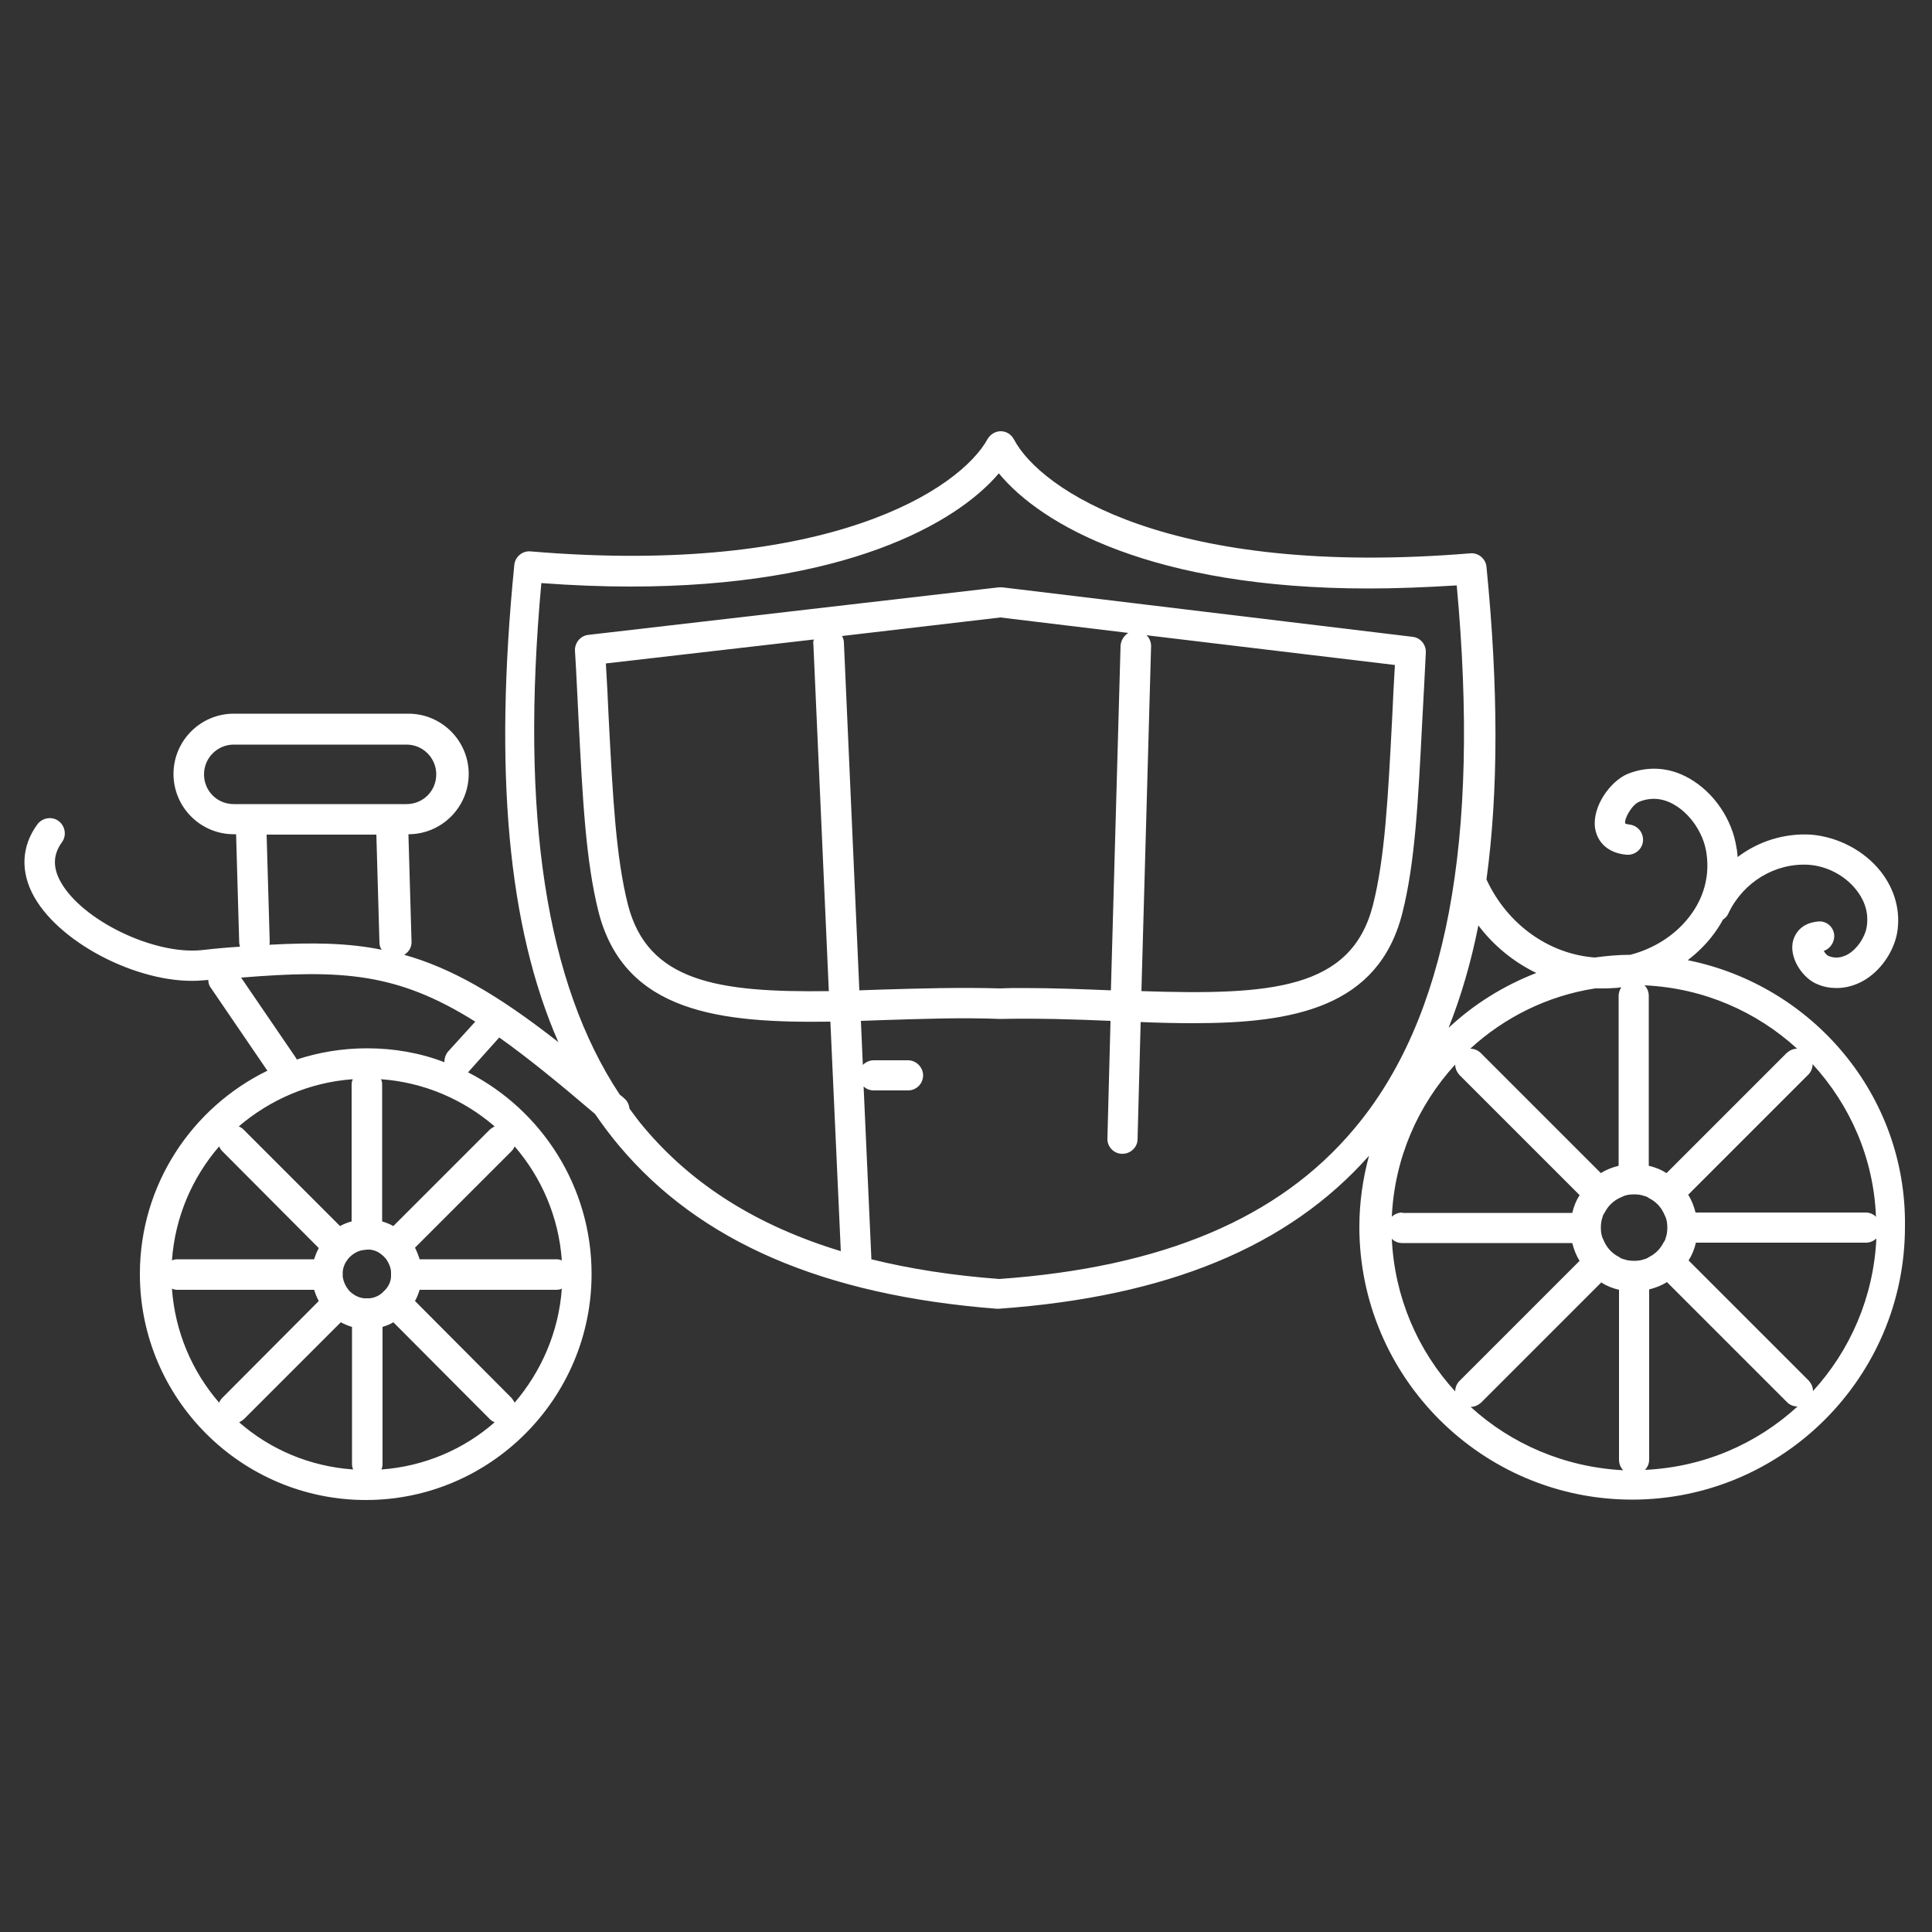 <?xml version="1.0" encoding="utf-8"?>
<!-- Generator: Adobe Illustrator 27.4.0, SVG Export Plug-In . SVG Version: 6.00 Build 0)  -->
<svg version="1.1" id="Layer_1" xmlns="http://www.w3.org/2000/svg" xmlns:xlink="http://www.w3.org/1999/xlink" x="0px" y="0px"
	 viewBox="0 0 500 500" style="enable-background:new 0 0 500 500;" xml:space="preserve">
<rect x="0" y="0" width="500" height="500" fill="#333333" stroke="none"/>
<style type="text/css">
	.st0{fill:#FFFFFF;}
</style>
<path class="st0" d="M436.8,248.5c2.3-1.8,4.4-3.8,6.2-6.1c1.1-1.4,2.1-2.9,2.9-4.4c0.6-0.4,1.1-0.9,1.4-1.6
	c3.8-8.1,12.1-13.1,20.7-12.6c4.8,0.3,9.5,2.8,12.4,6.5c1.6,2,3.4,5.3,2.7,9.6c-0.5,2.8-2.5,5.7-4.9,7.1c-1.7,0.9-3.3,1.1-5,0.4
	c-0.4-0.2-0.9-0.7-1.2-1.3c1.7-0.6,2.8-2.3,2.7-4.1c-0.2-2.2-2.1-3.8-4.3-3.5c-4.3,0.4-6.1,3.2-6.5,5.7c-0.6,4.3,2.9,9.1,6.4,10.5
	c1.6,0.7,3.3,1,5,1c2.3,0,4.6-0.6,6.8-1.8c4.5-2.5,8-7.5,8.9-12.6c0.9-5.5-0.6-11.1-4.3-15.8c-4.3-5.4-11-8.9-18-9.5
	c-6.9-0.4-13.6,1.7-19,5.8c-0.1-0.8-0.1-1.6-0.3-2.4c-1.1-7.4-5.9-14.4-12.3-18c-5.1-2.9-10.7-3.2-15.9-1.1c-4.5,1.9-9.2,8.5-8.4,14
	c0.6,3.9,3.6,6.5,8.1,6.9c2.2,0.2,4.1-1.4,4.3-3.5c0.2-2.2-1.4-4.1-3.5-4.3c-0.7-0.1-1-0.2-1.1-0.3c-0.3-1.2,1.7-4.8,3.6-5.6
	c3-1.2,6-1,9,0.7c4.2,2.4,7.6,7.3,8.4,12.4c1.2,7.6-1.8,13.4-4.6,16.9c-3.7,4.7-9.2,8.1-15.1,9.6c-3.1,0-6.2,0.3-9.2,0.7
	c-11.8-0.9-22.6-8.5-28-20.2c3.1-22.8,3.1-49.6,0-80.9c-0.2-2.1-2.1-3.7-4.2-3.5c-77.8,6.4-111.3-16.5-118.1-29.5
	c-0.7-1.3-2-2.1-3.4-2.1l0,0c-1.4,0-2.7,0.8-3.4,2c-7.1,12.9-41,35.6-118.3,29.1c-2.1-0.2-4,1.4-4.2,3.5
	c-5.3,53.4-1.7,93.6,11.4,123.5c-15.8-12.4-27.8-19.2-39.9-22.6c1.2-0.7,2-2,1.9-3.5l-0.8-27.7c8.6,0,15.6-7,15.6-15.6
	s-7-15.6-15.6-15.6H60.5c-8.6,0-15.6,7-15.6,15.6s7,15.6,15.6,15.6h0.6l0.8,27.9c0,0.4,0.1,0.8,0.2,1.2c-3.2,0.2-6.5,0.5-10,0.9
	c-12.4,1.2-30.7-7.7-36.3-17.5c-2.2-3.8-2.1-7.2,0.2-10.4c1.3-1.7,0.9-4.2-0.8-5.5s-4.2-0.9-5.5,0.8c-4.2,5.7-4.5,12.4-0.8,18.9
	c7.1,12.5,28.4,23,43.8,21.5c0.4,0,0.8-0.1,1.2-0.1c0,0.7,0.2,1.5,0.7,2.1l14.6,21.4c-19.5,9.5-33,29.5-33,52.6
	c0,32.3,26.3,58.5,58.5,58.5s58.4-26.3,58.4-58.5c0-22.7-13-42.5-32-52.2c0.1-0.1,0.3-0.2,0.4-0.4l7.7-8.6
	c7.2,5.1,15.2,11.6,24.8,19.8c2,2.9,4,5.6,6.2,8.2c20.9,24.9,52.9,38.7,97.7,42.2c0.1,0,0.2,0,0.3,0c0.1,0,0.2,0,0.3,0
	c43.5-3.1,74.9-16,95.8-39.6c-1.6,5.9-2.5,12.1-2.5,18.4c0,38.9,31.7,70.6,70.6,70.6s70.6-31.7,70.6-70.6
	C493.5,283.5,469.1,255,436.8,248.5z M52.8,200.4c0-4.3,3.5-7.7,7.7-7.7h44.7c4.3,0,7.7,3.5,7.7,7.7c0,4.3-3.4,7.7-7.7,7.7H60.5
	C56.2,208.1,52.8,204.7,52.8,200.4z M69,216h28.4l0.8,27.9c0,0.7,0.2,1.4,0.6,1.9c-8.8-1.8-18-1.9-29.1-1.3c0.1-0.3,0.1-0.6,0.1-0.9
	L69,216z M91.3,279.3c-0.2,0.4-0.3,0.9-0.3,1.4v35.4c-1.1,0.3-2.1,0.7-3,1.2l-25-25c-0.4-0.4-0.8-0.6-1.2-0.8
	C69.9,284.6,80.1,280.1,91.3,279.3z M101.2,329.1c0,0.2,0,0.5,0,0.7s0,0.5,0,0.7c-0.1,1.2-0.6,2.3-1.4,3.2c-0.3,0.3-0.6,0.6-0.9,0.9
	c-0.9,0.8-2.1,1.3-3.3,1.4c-0.2,0-0.4,0-0.6,0s-0.5,0-0.7,0c-1.2-0.1-2.3-0.6-3.2-1.3c-0.4-0.3-0.7-0.6-1-1c-0.7-0.9-1.2-2-1.4-3.2
	c0-0.2,0-0.5,0-0.7s0-0.5,0-0.7c0.1-1.2,0.6-2.3,1.3-3.2c0.3-0.4,0.7-0.8,1.1-1.1c0.9-0.7,1.9-1.2,3.1-1.3c0.3,0,0.5-0.1,0.8-0.1
	c0.2,0,0.5,0,0.7,0c1.2,0.1,2.3,0.6,3.2,1.4c0.4,0.3,0.7,0.7,1,1C100.6,326.8,101.1,327.9,101.2,329.1z M56.7,296.7
	c0.2,0.4,0.4,0.8,0.8,1.2l25,25.1c-0.5,0.9-0.9,1.9-1.2,2.9H45.9c-0.5,0-1,0.1-1.4,0.3C45.3,314.9,49.8,304.7,56.7,296.7z
	 M44.5,333.5c0.4,0.2,0.9,0.3,1.4,0.3h35.4c0.3,1,0.7,2,1.2,2.9l-25,25.1c-0.4,0.4-0.6,0.8-0.8,1.2
	C49.7,354.9,45.3,344.7,44.5,333.5z M61.9,368.1c0.4-0.2,0.8-0.5,1.2-0.8l25.1-25.1c0.9,0.5,1.9,0.9,2.9,1.2v35.5
	c0,0.5,0.1,1,0.3,1.4C80.1,379.5,69.9,375.1,61.9,368.1z M98.7,380.3c0.2-0.4,0.3-0.9,0.3-1.4v-35.5c1-0.3,2-0.7,2.8-1.2l25,25.1
	c0.4,0.4,0.8,0.6,1.2,0.8C120,375.1,109.8,379.5,98.7,380.3z M133.2,363c-0.2-0.4-0.5-0.8-0.8-1.2l-25-25.1c0.5-0.9,0.9-1.9,1.2-2.9
	H144c0.5,0,1-0.1,1.4-0.3C144.6,344.7,140.1,354.9,133.2,363z M145.4,326.2c-0.4-0.2-0.9-0.3-1.4-0.3h-35.4c-0.3-1-0.7-2-1.2-3
	l25-25c0.4-0.4,0.6-0.8,0.8-1.2C140.1,304.7,144.6,314.9,145.4,326.2z M128,291.5c-0.4,0.2-0.8,0.5-1.2,0.8l-25,25
	c-0.9-0.5-1.9-0.9-2.9-1.2v-35.4c0-0.5-0.1-1-0.3-1.4C109.8,280.1,120,284.6,128,291.5z M95,271.3c-6.3,0-12.4,1-18.2,2.9
	c-0.1-0.1-0.1-0.3-0.2-0.4L62.4,253c26.1-2.1,40.4-1.3,60.6,11.4l-7,7.7c-0.7,0.8-1,1.8-1,2.8C108.8,272.5,102,271.3,95,271.3z
	 M485.5,314.9c-0.7-0.7-1.6-1.1-2.7-1.1h-44c-0.4-1.6-1-3.2-1.9-4.6l31.1-31.1c0.7-0.7,1.1-1.7,1.1-2.7
	C478.8,286,484.9,299.7,485.5,314.9z M362.9,313.8c-1,0-2,0.4-2.7,1.1c0.7-15.2,6.8-28.9,16.4-39.4c0,1,0.4,1.9,1.1,2.7l31.1,31.1
	c-0.9,1.4-1.5,2.9-1.9,4.6h-44V313.8z M425.5,325.9c-0.8,0.3-1.7,0.4-2.6,0.4s-1.8-0.1-2.6-0.4c-0.5-0.1-0.9-0.3-1.3-0.6
	c-1.6-0.8-2.9-2.1-3.7-3.7c-0.2-0.4-0.4-0.9-0.6-1.3c-0.3-0.8-0.4-1.7-0.4-2.6s0.1-1.8,0.4-2.6c0.1-0.5,0.3-0.9,0.6-1.3
	c0.8-1.6,2.1-2.9,3.7-3.7c0.4-0.2,0.9-0.4,1.3-0.6c0.8-0.3,1.7-0.4,2.6-0.4s1.8,0.1,2.6,0.4c0.5,0.1,0.9,0.3,1.3,0.6
	c1.6,0.8,2.9,2.1,3.7,3.7c0.2,0.4,0.4,0.9,0.6,1.3c0.3,0.8,0.4,1.7,0.4,2.6s-0.1,1.8-0.4,2.6c-0.1,0.5-0.3,0.9-0.6,1.3
	c-0.8,1.6-2.1,2.9-3.7,3.7C426.4,325.6,425.9,325.8,425.5,325.9z M414.7,255.8c1,0,1.9,0,2.9-0.1c0.7,0,1.3-0.1,2-0.2
	c-0.4,0.6-0.7,1.4-0.7,2.2v44c-1.6,0.4-3.2,1-4.6,1.9l-31.1-31.1c-0.7-0.7-1.7-1.1-2.7-1.1c8.8-8.1,20-13.7,32.3-15.6
	C413.5,255.8,414.1,255.8,414.7,255.8z M465.1,271.4c-1,0-1.9,0.4-2.7,1.1l-31.1,31.1c-1.4-0.9-2.9-1.5-4.6-1.9v-44
	c0-1-0.4-2-1.1-2.7C440.9,255.7,454.6,261.8,465.1,271.4z M397.6,251.8c-8.5,3.3-16.2,8.1-22.7,14.2c3.2-8.1,5.8-16.9,7.7-26.5
	C386.6,244.8,391.8,249,397.6,251.8z M214.5,256.5c-28.9,0.4-46.9-2.5-52-22.4c-3.1-12.3-3.9-27.6-5-48.8c-0.2-4.3-0.4-8.8-0.7-13.6
	l53.8-6.2c-0.1,0.4-0.2,0.8-0.1,1.2L214.5,256.5z M218.4,166.3c0-0.6-0.2-1.2-0.5-1.7l41-4.8l33.1,4c-1.1,0.7-1.9,1.9-2,3.3
	l-2.5,89.2c-7.4-0.3-14.9-0.6-22.6-0.6c-2,0-4,0-6,0.1c-10.5-0.3-20.8,0-30.7,0.3c-2,0.1-3.9,0.1-5.8,0.2L218.4,166.3z M296.7,164.4
	l64.3,7.7c-0.3,4.8-0.5,9.3-0.7,13.6c-1.1,21.1-1.9,36.4-5,48.6c-5.6,21.8-26.4,23.3-59.9,22.2l2.5-89.3
	C297.9,166.2,297.5,165.1,296.7,164.4z M350.4,292.2C331,315.3,300.9,328,258.6,331c-12-0.9-23-2.6-33.1-5.1c0-0.1,0-0.2,0-0.4
	l-2-44.3c0.7,0.6,1.6,1,2.6,1h8.9c2.2,0,3.9-1.8,3.9-3.9s-1.8-3.9-3.9-3.9h-8.9c-1.1,0-2.1,0.5-2.8,1.2l-0.5-11.4
	c1.9-0.1,3.8-0.1,5.7-0.2c9.9-0.3,20.1-0.7,30.3-0.3c0.1,0,0.1,0,0.2,0c9.6-0.2,19.1,0.1,28.4,0.5l-0.8,30.4c-0.1,2.2,1.7,4,3.8,4
	h0.1c2.1,0,3.9-1.7,3.9-3.8l0.8-30.3c4.6,0.2,9.2,0.3,13.7,0.3c25.9,0,47.8-4.1,54-28.4c3.3-13,4.1-28.6,5.2-50.2
	c0.3-5.4,0.6-11.1,0.9-17.3c0.1-2.1-1.4-3.9-3.5-4.1L259.4,152c-0.3,0-0.6,0-0.9,0l-106.2,12.3c-2.1,0.2-3.6,2.1-3.5,4.1
	c0.4,6.1,0.6,11.8,0.9,17.2c1.1,21.6,1.9,37.2,5.2,50.4c6.7,26.1,31.5,28.8,60,28.4l2.7,59.4c-21.7-6.6-38.5-17.2-51-32.1
	c-1.3-1.5-2.5-3.2-3.7-4.8c-0.1-1-0.5-1.9-1.3-2.6c-0.4-0.4-0.8-0.7-1.2-1c-19.1-28.8-25.8-72.3-20.3-132.4c8.1,0.6,15.8,0.9,23,0.9
	c55.1,0,84.2-16.1,95.4-29.3c11,13.4,39.9,29.8,95.7,29.8c7.1,0,14.7-0.3,22.8-0.8C383.1,217.7,374.4,263.8,350.4,292.2z
	 M360.2,320.6c0.7,0.7,1.6,1.1,2.7,1.1h44c0.4,1.6,1,3.2,1.9,4.6l-31.1,31.1c-0.7,0.7-1.1,1.7-1.1,2.7
	C366.9,349.5,360.9,335.7,360.2,320.6z M380.6,364.1c1,0,1.9-0.4,2.7-1.1l31.1-31.1c1.4,0.9,2.9,1.5,4.6,1.9v44c0,1,0.4,2,1.1,2.7
	C404.9,379.7,391.1,373.7,380.6,364.1z M425.7,380.4c0.7-0.7,1.1-1.6,1.1-2.7v-44c1.6-0.4,3.2-1,4.6-1.9l31.1,31.1
	c0.7,0.7,1.7,1.1,2.7,1.1C454.6,373.7,440.9,379.7,425.7,380.4z M469.2,360c0-1-0.4-1.9-1.1-2.7L437,326.2c0.9-1.4,1.5-2.9,1.9-4.6
	h44c1,0,2-0.4,2.7-1.1C484.9,335.7,478.8,349.5,469.2,360z"/>
</svg>
